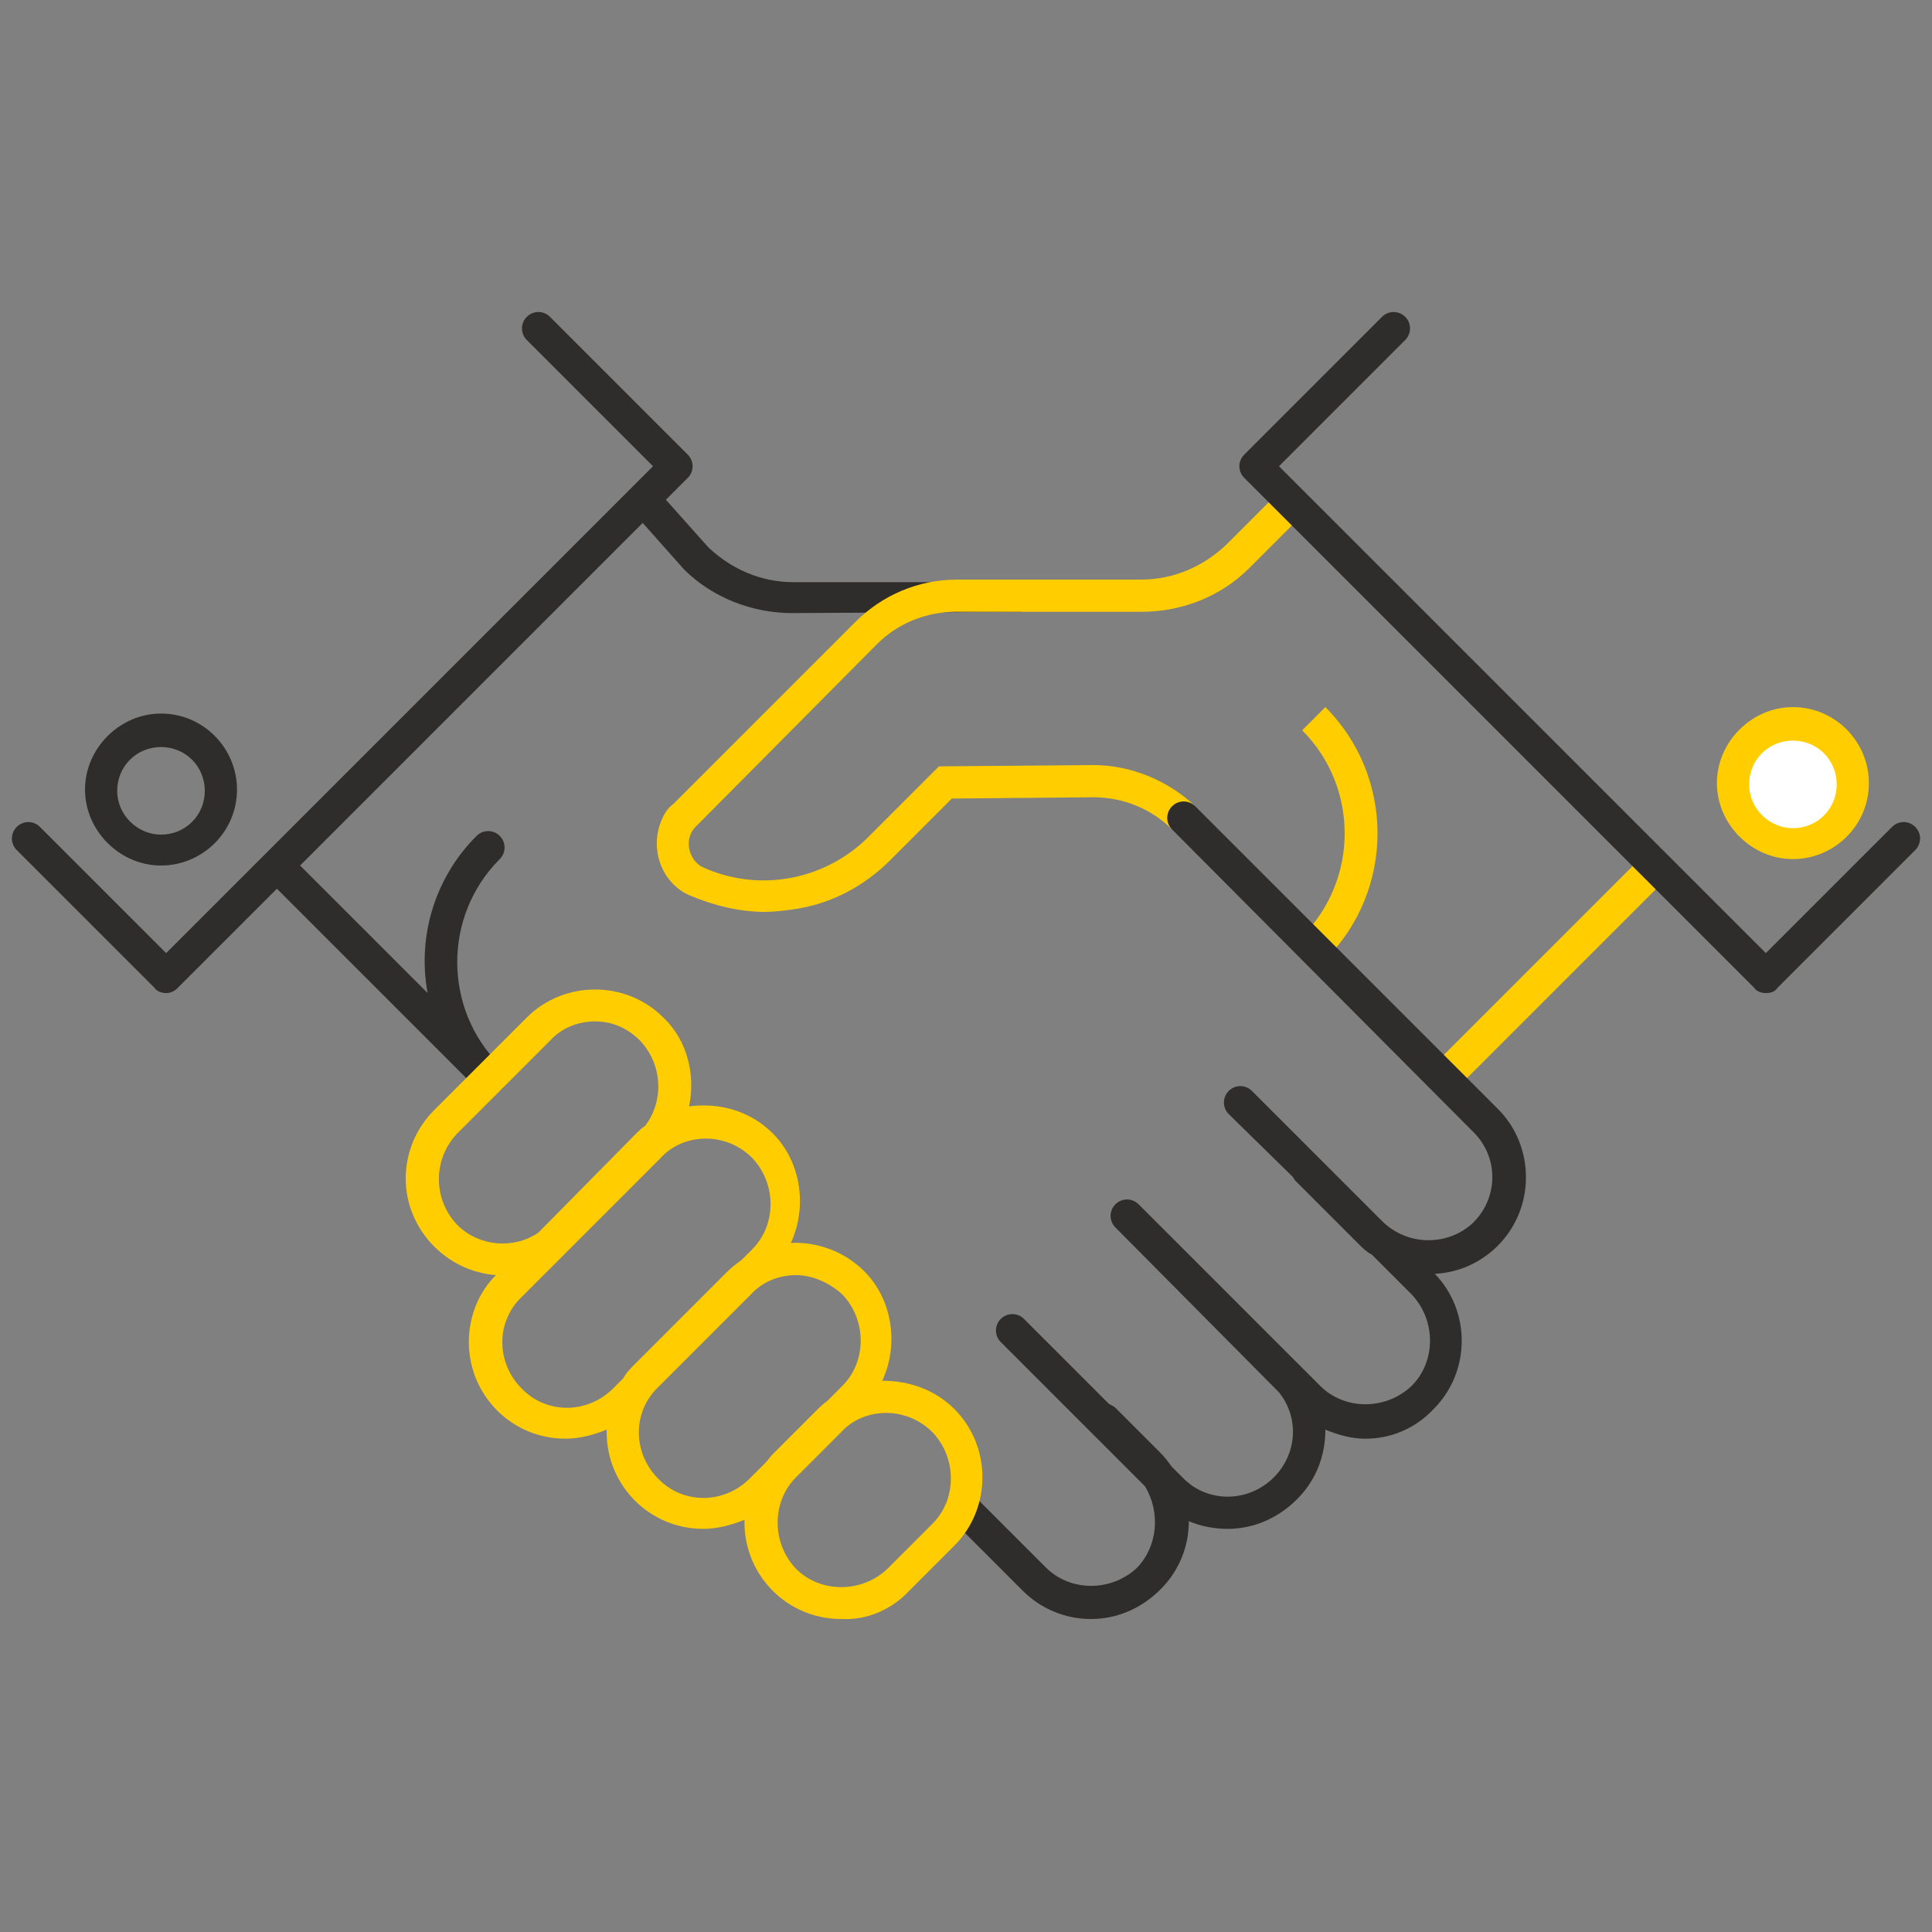 <?xml version="1.0" encoding="utf-8"?>
<!-- Generator: Adobe Illustrator 27.7.0, SVG Export Plug-In . SVG Version: 6.00 Build 0)  -->
<svg version="1.1" id="icon_management" xmlns="http://www.w3.org/2000/svg" xmlns:xlink="http://www.w3.org/1999/xlink" x="0px"
	 y="0px" width="150px" height="150px" viewBox="0 0 150 150" style="enable-background:new 0 0 150 150;" xml:space="preserve">
<rect x="0" y="0" width="150" height="150" fill="#808080" stroke="none"/>
<style type="text/css">
	.st0{fill:#FFCD00;}
	.st1{fill:#2E2D2C;}
	.st2{fill:none;}
	.st3{fill:#FFFFFF;}
</style>
<path id="パス_33" class="st0" d="M102.9,74.5l-1.8-1.8c4.4-4.4,4.4-11.6,0-16l0,0l1.8-1.8C108.3,60.3,108.3,69.1,102.9,74.5
	L102.9,74.5L102.9,74.5z"/>
<path class="st1" d="M79.2,45.2H61.6c-2.5,0-4.8-1-6.6-2.7l-3.3-3.7l1.7-1.7c0.5-0.5,0.5-1.3,0-1.8L42.7,24.6
	c-0.5-0.5-1.3-0.5-1.8,0s-0.5,1.3,0,1.8l9.8,9.8L20.6,66.3c0,0,0,0,0,0s0,0,0,0L12.9,74l-9.8-9.8c-0.5-0.5-1.3-0.5-1.8,0
	s-0.5,1.3,0,1.8L12,76.7c0.2,0.3,0.6,0.4,0.9,0.4c0.3,0,0.6-0.1,0.9-0.4l7.7-7.7L37,84.5c0.2,0.3,0.6,0.4,0.9,0.4
	c0.2,0,0.3,0,0.4-0.1c0.2,0,0.4-0.1,0.6-0.2c0.5-0.5,0.5-1.3,0-1.8l-0.1-0.1c-4.4-4.4-4.4-11.6,0-16c0.5-0.5,0.5-1.3,0-1.8
	s-1.3-0.5-1.8,0c-3.3,3.3-4.6,7.9-3.8,12.2l-9.9-9.9l26.6-26.6l3.2,3.6c2.2,2.2,5.3,3.4,8.4,3.4l17.6-0.1c0.7,0,1.3-0.5,1.4-1
	C80.5,45.8,79.9,45.2,79.2,45.2z"/>
<line id="線_27" class="st2" x1="112.1" y1="83.7" x2="128.5" y2="67.2"/>
<path id="線_28" class="st0" d="M113,84.6l-1.8-1.8l16.5-16.5l1.8,1.8L113,84.6z"/>
<path id="パス_31" class="st0" d="M59.4,70.8c-2,0-4-0.5-5.9-1.3c-2.2-1-3.1-3.7-2.1-5.9c0.2-0.5,0.5-0.9,0.9-1.2l14.1-14.1
	c2.1-2.1,4.9-3.3,7.9-3.3h14.3c2.5,0,4.8-1,6.6-2.7l4.3-4.3l1.8,1.8L97,44.1c-2.2,2.2-5.2,3.4-8.4,3.4H74.2c-2.3,0-4.5,0.9-6.1,2.5
	L54,64.2c-0.7,0.7-0.7,1.9,0,2.7c0.2,0.2,0.3,0.3,0.5,0.4c4.3,2,9.4,1.1,12.8-2.2l5.6-5.6l12-0.1c2.9,0,5.8,1.2,7.9,3.2L91,64.4
	c-1.6-1.6-3.8-2.5-6.1-2.5l-11,0.1l-4.8,4.8c-2,2-4.6,3.4-7.5,3.8C60.9,70.7,60.1,70.8,59.4,70.8z"/>
<path class="st1" d="M116.3,86.1L92.8,62.6c-0.5-0.5-1.3-0.5-1.8,0s-0.5,1.3,0,1.8l23.4,23.5l0.1,0.1c1.9,2,1.8,5.1-0.2,7
	c-2,1.8-5.1,1.7-7-0.2l-5-5l-5.1-5.1c-0.5-0.5-1.3-0.5-1.8,0s-0.5,1.3,0,1.8l5,4.9c0,0.1,0.1,0.1,0.1,0.2l5,5c0.3,0.3,0.6,0.6,1,0.8
	l3.1,3.1c1.9,2,1.9,5.2,0,7.1c-2,1.9-5.2,1.9-7.1,0l-1.8-1.8l-7.2-7.2l-5.1-5.1c-0.5-0.5-1.3-0.5-1.8,0s-0.5,1.3,0,1.8l12.7,12.8
	c1.6,2,1.4,4.8-0.4,6.6c-2,2-5.2,2-7.1,0l-0.8-0.8c-0.3-0.4-0.6-0.8-0.9-1.1l-3.5-3.5c-0.1-0.1-0.3-0.2-0.5-0.3l-6.6-6.6
	c-0.5-0.5-1.3-0.5-1.8,0s-0.5,1.3,0,1.8l11.2,11.2c1.2,2,1,4.6-0.6,6.3c-2,1.9-5.2,1.9-7.1,0l-5.6-5.6c-0.5-0.5-1.3-0.5-1.8,0
	s-0.5,1.3,0,1.8l5.6,5.6c1.4,1.4,3.3,2.2,5.3,2.2s3.9-0.8,5.4-2.3c1.5-1.5,2.2-3.4,2.2-5.3c0.9,0.4,2,0.6,3,0.6c2,0,3.9-0.8,5.4-2.3
	c1.5-1.5,2.2-3.4,2.2-5.4c1,0.4,2,0.7,3.1,0.7c2,0,3.9-0.8,5.3-2.3c2.9-2.9,2.9-7.6,0.1-10.5c1.8-0.1,3.4-0.8,4.7-2
	c0.1-0.1,0.1-0.1,0.2-0.2C119.2,93.8,119.2,89,116.3,86.1z"/>
<path id="パス_35" class="st1" d="M137.1,77.1c-0.3,0-0.7-0.1-0.9-0.4L96.6,37.1c-0.5-0.5-0.5-1.3,0-1.8l10.7-10.7
	c0.5-0.5,1.3-0.5,1.8,0s0.5,1.3,0,1.8l-9.8,9.8L137.1,74l9.8-9.8c0.5-0.5,1.3-0.5,1.8,0s0.5,1.3,0,1.8L138,76.7
	C137.8,77,137.5,77.1,137.1,77.1z"/>
<path id="パス_36" class="st3" d="M143.9,60.8c0,2.6-2.1,4.7-4.7,4.7s-4.7-2.1-4.7-4.7c0-2.6,2.1-4.7,4.7-4.7
	C141.9,56.1,143.9,58.2,143.9,60.8"/>
<path id="パス_38" class="st1" d="M12.5,55.4c3.3,0,5.9,2.7,5.9,5.9c0,3.3-2.7,5.9-5.9,5.9s-5.9-2.7-5.9-5.9l0,0
	C6.6,58.1,9.3,55.4,12.5,55.4z M12.5,64.8c1.9,0,3.4-1.5,3.4-3.4S14.4,58,12.5,58s-3.4,1.5-3.4,3.4l0,0
	C9.1,63.3,10.7,64.8,12.5,64.8z"/>
<path id="パス_38_00000168814274082394559140000013062281991784148400_" class="st0" d="M139.2,54.9c3.3,0,5.9,2.7,5.9,5.9
	c0,3.3-2.7,5.9-5.9,5.9s-5.9-2.7-5.9-5.9l0,0C133.3,57.6,136,54.9,139.2,54.9z M139.2,64.3c1.9,0,3.4-1.5,3.4-3.4s-1.5-3.4-3.4-3.4
	s-3.4,1.5-3.4,3.4l0,0C135.8,62.8,137.4,64.3,139.2,64.3z"/>
<path class="st0" d="M74.1,109.4c-1.5-1.5-3.5-2.2-5.6-2.2c1.3-2.8,0.8-6.3-1.4-8.5c-1.5-1.5-3.6-2.3-5.7-2.2
	c1.3-2.8,0.8-6.3-1.4-8.5c-1.8-1.8-4.2-2.4-6.5-2.1c0.5-2.4-0.1-5.1-2-6.9c-2.9-2.9-7.7-2.9-10.6,0l-7.2,7.2
	c-1.4,1.4-2.2,3.3-2.2,5.3c0,3.9,3.1,7.2,7,7.5c-1.4,1.4-2.1,3.3-2.1,5.2c0,4.1,3.3,7.5,7.5,7.5c1.1,0,2.2-0.3,3.2-0.7
	c0,0.1,0,0.2,0,0.2c0,4.1,3.3,7.5,7.5,7.5c1.1,0,2.2-0.3,3.2-0.7c0,0.1,0,0.2,0,0.2c0,4.1,3.3,7.5,7.5,7.5c2,0.1,3.9-0.7,5.3-2.2
	l3.5-3.5C77,117.1,77,112.3,74.1,109.4z M35.5,88l7.2-7.2c0.9-1,2.2-1.5,3.5-1.5s2.5,0.5,3.5,1.5c1.7,1.8,1.9,4.6,0.4,6.6
	c-0.3,0.2-0.5,0.4-0.7,0.6l-7.6,7.7c-1.9,1.3-4.6,1.1-6.3-0.6C33.6,93.1,33.6,90,35.5,88z M47.6,107.8c-2,2-5.2,2-7.1,0
	c-2-2-2-5.2,0-7.1l10.8-10.8c0.9-1,2.2-1.5,3.5-1.5s2.6,0.5,3.6,1.5c1.9,2,1.9,5.2,0,7.1l-0.8,0.8c-0.4,0.3-0.8,0.6-1.1,0.9
	l-7.2,7.2c-0.3,0.3-0.7,0.7-0.9,1.1L47.6,107.8z M58.2,114.8c-2,2-5.2,2-7.1,0c-2-2-2-5.2,0-7.1l7.2-7.2c0.9-1,2.2-1.5,3.5-1.5
	s2.6,0.6,3.6,1.5c1.9,2,1.9,5.2,0,7.1l-1.2,1.2c-0.3,0.2-0.5,0.4-0.7,0.6l-3.5,3.5c-0.2,0.2-0.4,0.5-0.6,0.7L58.2,114.8z
	 M72.4,118.3l-3.5,3.5c-2,1.9-5.2,1.9-7.1,0c-1.9-2-1.9-5.2,0-7.1l3.5-3.5c0.9-1,2.2-1.5,3.5-1.5s2.6,0.5,3.6,1.5
	C74.3,113.2,74.3,116.4,72.4,118.3z"/>
</svg>
